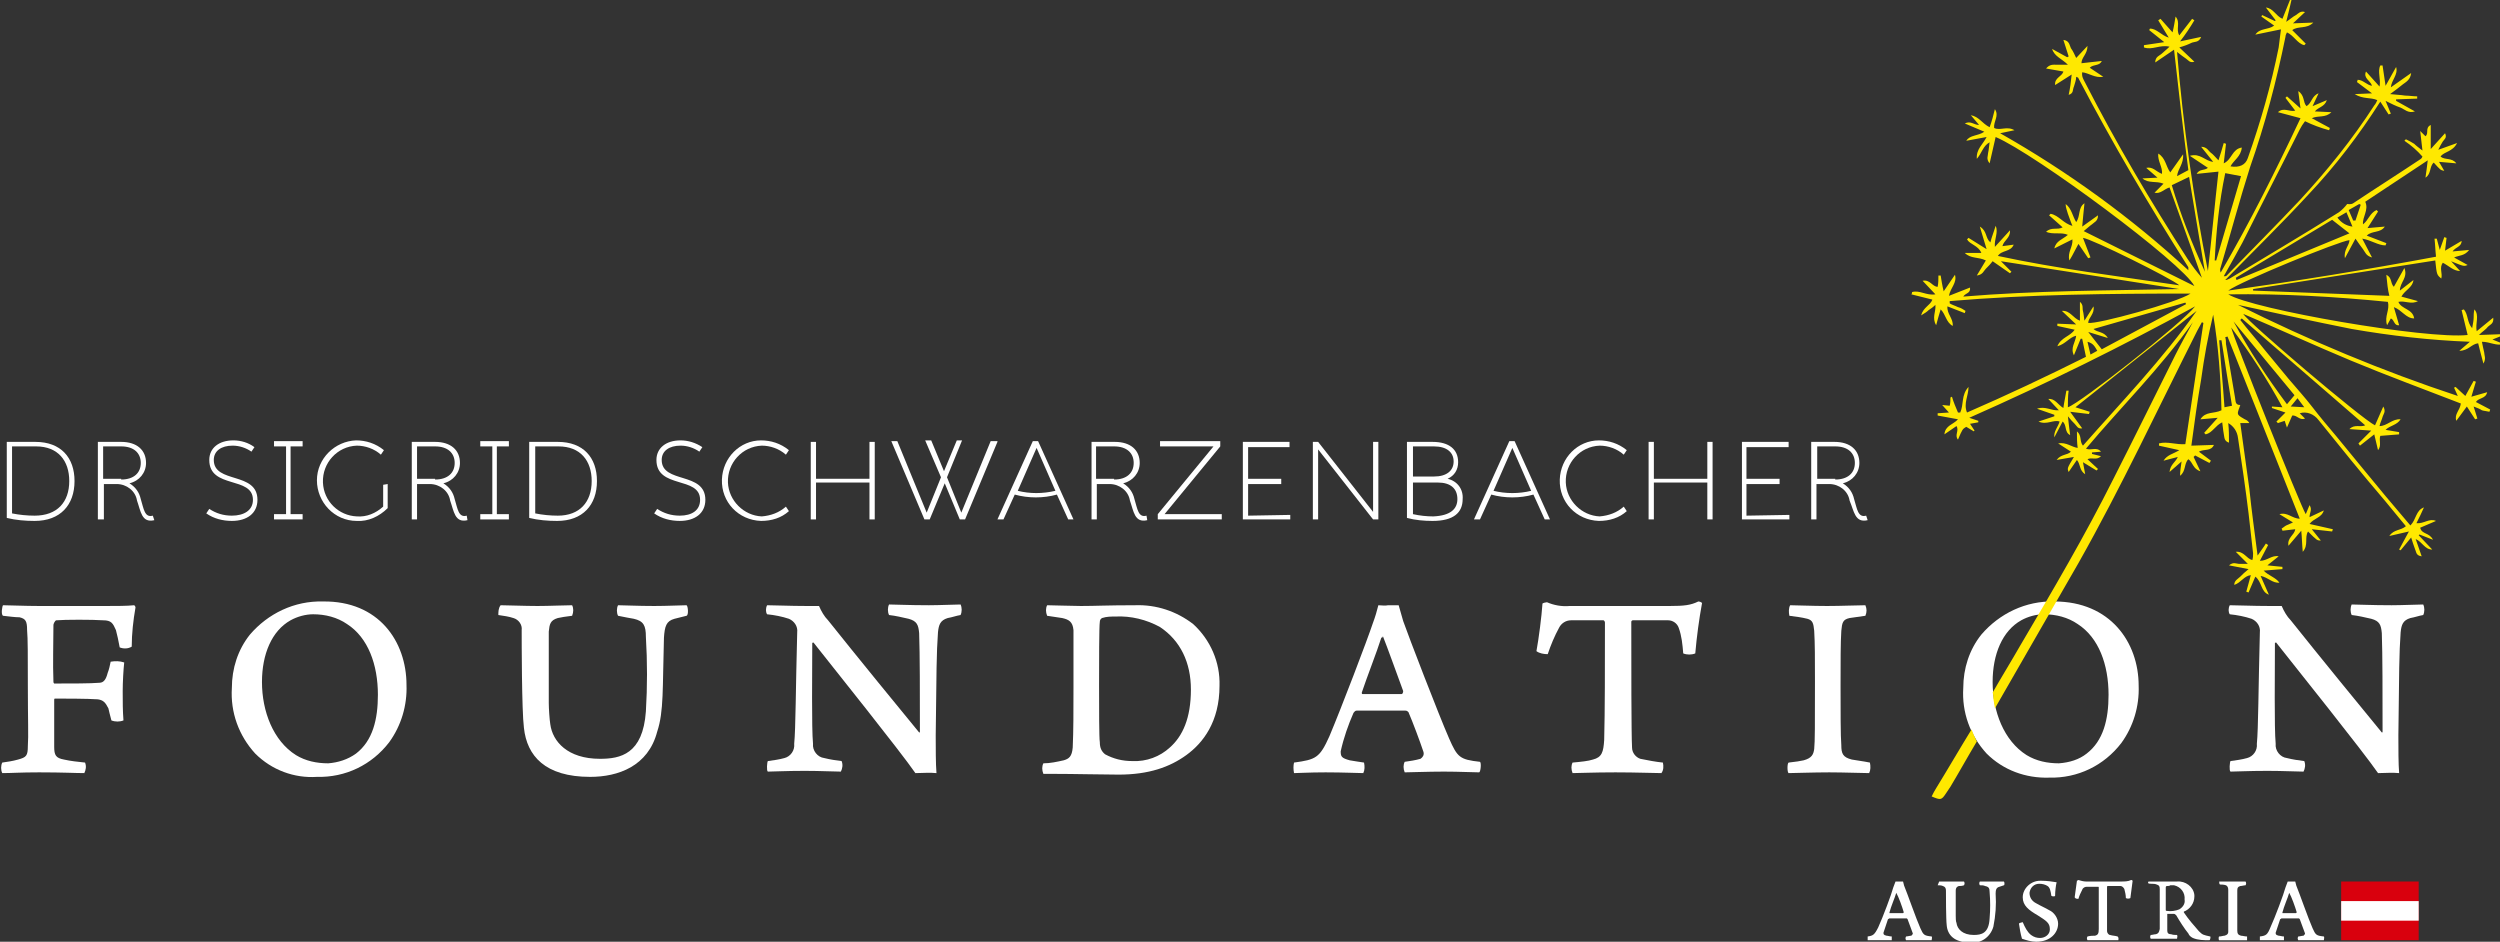 <?xml version="1.0" encoding="utf-8"?>
<!-- Generator: Adobe Illustrator 27.8.1, SVG Export Plug-In . SVG Version: 6.00 Build 0)  -->
<svg version="1.1" id="Raggruppa_201" xmlns="http://www.w3.org/2000/svg" xmlns:xlink="http://www.w3.org/1999/xlink" x="0px"
	 y="0px" width="332.1px" height="125.1px" viewBox="0 0 332.1 125.1" style="enable-background:new 0 0 332.1 125.1;"
	 xml:space="preserve">
<rect x="0" y="0" width="332.1" height="125.1" fill="#333333" stroke="none"/>
<g>
	<g id="Raggruppa_201-2">
		<path id="Tracciato_692" style="fill:#FFFFFF;" d="M9.9,63.9c0,3.2-1.9,5.3-5.3,5.3c-1.2,0-2.5-0.1-3.7-0.4V58.7h3.8
			C8.1,58.7,9.9,60.8,9.9,63.9 M9.2,63.9c0-2.7-1.5-4.6-4.4-4.6H1.6v8.9c1,0.2,2,0.3,3,0.3C7.6,68.5,9.2,66.7,9.2,63.9"/>
		<path id="Tracciato_693" style="fill:#FFFFFF;" d="M20.5,69.1c-1.7,0.4-1.8-1.2-2.3-2.6c-0.2-1.3-1.4-2.2-2.7-2.2h-1.7V69H13V58.7
			h3.1c2.1,0,3.3,1.1,3.3,2.8c0,1.3-0.9,2.4-2.2,2.7c0.8,0.5,1.3,1.2,1.5,2.1c0.4,1.3,0.5,2.5,1.6,2.2L20.5,69.1z M16.1,63.7
			c1.7,0,2.6-0.9,2.6-2.2s-0.9-2.2-2.6-2.2h-2.4v4.3H16.1z"/>
		<path id="Tracciato_694" style="fill:#FFFFFF;" d="M33.6,66.4c0-3.2-5.8-1.4-5.8-5.3c0-1.6,1.3-2.6,3.2-2.6c1,0,2,0.3,2.8,0.9
			l-0.4,0.6c-0.7-0.5-1.6-0.8-2.5-0.8c-1.5,0-2.5,0.7-2.5,1.9c0,3.2,5.8,1.5,5.8,5.3c0,1.8-1.4,2.8-3.4,2.8c-1.2,0-2.4-0.3-3.4-1
			l0.4-0.6c0.9,0.6,1.9,0.9,3,0.9C32.4,68.5,33.6,67.8,33.6,66.4"/>
		<path id="Tracciato_695" style="fill:#FFFFFF;" d="M38.6,59.3v9h1.6V69h-3.8v-0.7h1.6v-9h-1.6v-0.7h3.8v0.7H38.6z"/>
		<path id="Tracciato_696" style="fill:#FFFFFF;" d="M51.5,64.3v3.2c-1.1,1.1-2.6,1.8-4.1,1.7c-3,0-5.3-2.5-5.3-5.4
			c0-2.9,2.4-5.2,5.2-5.3c1.3,0,2.6,0.4,3.7,1.3l-0.4,0.6c-0.9-0.8-2.1-1.2-3.2-1.2c-2.6,0.1-4.6,2.3-4.5,4.9
			c0.1,2.5,2.1,4.4,4.5,4.5c1.3,0.1,2.5-0.4,3.5-1.3v-2.9L51.5,64.3z"/>
		<path id="Tracciato_697" style="fill:#FFFFFF;" d="M62.1,69.1c-1.7,0.4-1.8-1.2-2.3-2.6c-0.2-1.3-1.4-2.2-2.7-2.2h-1.7V69h-0.7
			V58.7h3.1c2.1,0,3.3,1.1,3.3,2.8c0,1.3-0.9,2.4-2.2,2.7c0.8,0.5,1.3,1.2,1.5,2.1c0.4,1.3,0.5,2.5,1.6,2.2L62.1,69.1z M57.8,63.7
			c1.7,0,2.6-0.9,2.6-2.2s-0.9-2.2-2.6-2.2h-2.4v4.3H57.8z"/>
		<path id="Tracciato_698" style="fill:#FFFFFF;" d="M66,59.3v9h1.6V69h-3.8v-0.7h1.6v-9h-1.6v-0.7h3.8v0.7H66z"/>
		<path id="Tracciato_699" style="fill:#FFFFFF;" d="M79.3,63.9c0,3.2-1.9,5.3-5.3,5.3c-1.2,0-2.5-0.1-3.7-0.4V58.7h3.8
			C77.5,58.7,79.3,60.8,79.3,63.9 M78.6,63.9c0-2.7-1.5-4.6-4.4-4.6h-3.1v8.9c1,0.2,2,0.3,3,0.3C77,68.5,78.6,66.7,78.6,63.9"/>
		<path id="Tracciato_700" style="fill:#FFFFFF;" d="M93,66.4c0-3.2-5.8-1.4-5.8-5.3c0-1.6,1.3-2.6,3.2-2.6c1,0,2,0.3,2.9,0.9
			l-0.4,0.6c-0.7-0.5-1.6-0.8-2.5-0.8c-1.5,0-2.5,0.7-2.5,1.9c0,3.2,5.8,1.5,5.8,5.3c0,1.8-1.4,2.8-3.4,2.8c-1.2,0-2.4-0.3-3.4-1
			l0.4-0.6c0.9,0.6,1.9,0.9,3,0.9C91.9,68.5,93,67.8,93,66.4"/>
		<path id="Tracciato_701" style="fill:#FFFFFF;" d="M104.4,67.3l0.4,0.6c-1,0.9-2.3,1.3-3.7,1.3c-3-0.1-5.3-2.5-5.2-5.5
			c0.1-2.9,2.4-5.2,5.2-5.2c1.3,0,2.6,0.4,3.7,1.3l-0.4,0.6c-0.9-0.8-2.1-1.2-3.2-1.2c-2.6,0.1-4.6,2.3-4.5,4.9
			c0.1,2.4,2.1,4.4,4.5,4.5C102.4,68.5,103.5,68.1,104.4,67.3"/>
		<path id="Tracciato_702" style="fill:#FFFFFF;" d="M116.2,58.7V69h-0.7v-4.9h-7.1V69h-0.7V58.7h0.7v4.9h7.1v-4.9H116.2z"/>
		<path id="Tracciato_703" style="fill:#FFFFFF;" d="M132.5,58.7L128.2,69h-0.7l-2-4.8l-2,4.8h-0.7l-4.4-10.4h0.8l3.9,9.5l1.9-4.7
			l-2.1-4.9h0.8l1.7,4.1l1.7-4.1h0.7l-2,4.9l1.9,4.7l3.9-9.5H132.5z"/>
		<path id="Tracciato_704" style="fill:#FFFFFF;" d="M141.9,69l-1.5-3.3c-1.8,0.5-3.8,0.5-5.6,0l-1.5,3.3h-0.8l4.7-10.4h0.7
			l4.7,10.4H141.9z M140.2,65.2l-2.5-5.7l-2.5,5.7C136.8,65.6,138.5,65.6,140.2,65.2"/>
		<path id="Tracciato_705" style="fill:#FFFFFF;" d="M152.4,69.1c-1.7,0.4-1.8-1.2-2.3-2.6c-0.2-1.3-1.4-2.2-2.7-2.2h-1.7V69h-0.7
			V58.7h3.1c2.1,0,3.3,1.1,3.3,2.8c0,1.3-0.9,2.4-2.2,2.7c0.8,0.5,1.3,1.2,1.5,2.1c0.4,1.3,0.5,2.5,1.6,2.2L152.4,69.1z M148,63.7
			c1.7,0,2.6-0.9,2.6-2.2s-0.9-2.2-2.6-2.2h-2.4v4.3H148z"/>
		<path id="Tracciato_706" style="fill:#FFFFFF;" d="M162.3,68.4V69h-8.5v-0.7l7.4-9h-7.1v-0.7h8v0.7l-7.4,9H162.3z"/>
		<path id="Tracciato_707" style="fill:#FFFFFF;" d="M171.4,68.4V69h-6.3V58.7h6.2v0.7h-5.5v4.2h4.4v0.7h-4.4v4.2L171.4,68.4z"/>
		<path id="Tracciato_708" style="fill:#FFFFFF;" d="M183.1,58.7V69h-0.7l-7.3-9.3V69h-0.7V58.7h0.7l7.3,9.3v-9.3H183.1z"/>
		<path id="Tracciato_709" style="fill:#FFFFFF;" d="M194.3,66.3c0,1.8-1.2,2.9-4,2.9c-1.1,0-2.3-0.1-3.4-0.4V58.7h3.4
			c2.2,0,3.4,1,3.4,2.7c0,1-0.5,1.8-1.4,2.2C193.6,63.9,194.4,65,194.3,66.3 M187.7,59.3v4h2.8c1.7,0,2.6-0.8,2.6-2s-0.9-2-2.6-2
			L187.7,59.3z M193.6,66.3c0-1.4-0.9-2.2-2.6-2.2h-3.3v4.2c0.9,0.2,1.8,0.3,2.7,0.3C192.7,68.5,193.6,67.6,193.6,66.3"/>
		<path id="Tracciato_710" style="fill:#FFFFFF;" d="M205.2,69l-1.5-3.3c-1.8,0.5-3.8,0.5-5.6,0l-1.5,3.3h-0.8l4.7-10.4h0.7
			l4.7,10.4H205.2z M203.4,65.2l-2.5-5.7l-2.5,5.7C200,65.6,201.8,65.6,203.4,65.2"/>
		<path id="Tracciato_711" style="fill:#FFFFFF;" d="M215.7,67.3l0.4,0.6c-1,0.9-2.3,1.3-3.7,1.3c-3-0.1-5.3-2.5-5.2-5.5
			c0.1-2.9,2.4-5.2,5.2-5.2c1.3,0,2.6,0.4,3.7,1.3l-0.4,0.6c-0.9-0.8-2.1-1.2-3.2-1.2c-2.6,0.1-4.6,2.3-4.5,4.9
			c0.1,2.4,2.1,4.4,4.5,4.5C213.7,68.5,214.8,68.1,215.7,67.3"/>
		<path id="Tracciato_712" style="fill:#FFFFFF;" d="M227.5,58.7V69h-0.7v-4.9h-7.1V69H219V58.7h0.7v4.9h7.1v-4.9H227.5z"/>
		<path id="Tracciato_713" style="fill:#FFFFFF;" d="M237.7,68.4V69h-6.3V58.7h6.2v0.7H232v4.2h4.4v0.7H232v4.2L237.7,68.4z"/>
		<path id="Tracciato_714" style="fill:#FFFFFF;" d="M248.1,69.1c-1.7,0.4-1.8-1.2-2.4-2.6c-0.2-1.3-1.4-2.2-2.7-2.2h-1.7V69h-0.7
			V58.7h3.1c2.1,0,3.3,1.1,3.3,2.8c0,1.3-0.9,2.4-2.2,2.7c0.8,0.5,1.3,1.2,1.5,2.1c0.4,1.3,0.5,2.5,1.6,2.2L248.1,69.1z M243.8,63.7
			c1.7,0,2.6-0.9,2.6-2.2s-0.9-2.2-2.6-2.2h-2.4v4.3H243.8z"/>
		<path id="Tracciato_715" style="fill:#FFFFFF;" d="M0.4,80.4c0.8,0,2.9,0.1,4.8,0.1h8.9c1.2,0,2.9,0,3.7-0.1
			c0.1,0,0.2,0.2,0.2,0.3c-0.3,1.7-0.5,3.5-0.5,5.2c-0.5,0.3-1.1,0.3-1.6,0.1c-0.2-1.1-0.3-1.5-0.5-2.3c-0.4-0.9-0.6-1.3-1.7-1.3
			c-1.4-0.1-5.1-0.1-6.2,0c-0.2,0-0.4,0.5-0.4,0.6c0,2.6-0.1,5,0,7.6c0,0.1,0.1,0.2,0.1,0.2c2.3,0,4.8,0,6-0.1
			c0.6,0,0.9-0.5,1.1-1.3c0.2-0.5,0.3-1,0.4-1.5c0.6-0.1,1.2-0.1,1.8,0.1c-0.1,0.9-0.2,2.6-0.2,3.8c0,1.4,0,2.6,0.1,3.9
			c-0.5,0.2-1.1,0.2-1.6,0c-0.2-0.8-0.3-1.1-0.4-1.6C14,93.3,13.7,93,13,92.9c-1.3-0.1-4.7-0.1-5.7-0.1c-0.1,0-0.1,0.1-0.1,0.2
			c0,2.2,0,4.7,0,6.2c0,1.1,0.2,1.5,1.3,1.7c0.9,0.2,1.8,0.3,2.8,0.4c0.2,0.5,0.1,1-0.1,1.4c-1.2,0-2.8-0.1-6-0.1
			c-2.6,0-3.6,0.1-4.9,0.1c-0.2-0.4-0.2-1,0-1.4c0.7-0.1,1.4-0.2,2.1-0.4c1.1-0.3,1.3-0.5,1.3-1.8c0.1-1.3,0-3.5,0-7.9
			c0-4.1,0-6.4-0.1-7.5c0-1.2-0.2-1.5-1-1.7C2,82,1.3,81.9,0.4,81.8C0.1,81.6,0.3,80.5,0.4,80.4"/>
		<path id="Tracciato_716" style="fill:#FFFFFF;" d="M33.9,100.1c-2.2-2.4-3.3-5.5-3.1-8.7c0-2.6,0.8-5.1,2.4-7.1
			c2.4-2.8,5.9-4.5,9.7-4.4C50.3,79.8,54,85.2,54,91c0.1,2.7-0.7,5.4-2.3,7.6c-2.3,3-5.8,4.7-9.6,4.6
			C39.1,103.4,36.1,102.3,33.9,100.1 M47.3,100.1c2.2-1.7,2.9-4.5,2.9-7.8c0-4-1.3-7.6-4.1-9.4c-1.3-0.9-2.9-1.3-4.5-1.3
			c-1,0-2.1,0.3-3,0.8c-2.5,1.4-3.8,4.5-3.8,8.2c0,3.9,1.5,7.8,4.5,9.7c1.3,0.8,2.8,1.1,4.3,1.1C44.9,101.3,46.2,100.9,47.3,100.1"
			/>
		<path id="Tracciato_717" style="fill:#FFFFFF;" d="M66.5,80.4c0.7,0,3.3,0.1,4.9,0.1c1.6,0,3.6-0.1,4.6-0.1c0.2,0.4,0.2,0.9,0,1.4
			c-0.8,0.1-1.5,0.2-1.9,0.3c-1,0.3-1.1,0.8-1.2,1.8c0,4.1,0,7.6,0,9.5c0,0.7,0.1,2.2,0.2,2.8c0.3,2.3,2.3,4.6,6.6,4.6
			c2.7,0,5.7-0.6,6.1-6.3c0.2-3.3,0.2-6.6,0-9.9c0-1.5-0.3-2.1-1.6-2.4c-0.5-0.1-1.2-0.2-2.1-0.4c-0.2-0.4-0.2-1,0-1.4
			c0.8,0,2.6,0.1,4.8,0.1c1.7,0,3.7-0.1,4.3-0.1c0.2,0.1,0.3,1.3,0,1.4l-1.6,0.4c-1.1,0.3-1.3,1-1.4,2.5c-0.2,6.7,0,9.8-0.9,12.5
			c-1.2,4.6-5.2,6-8.9,6c-6,0-8.4-2.8-8.8-6.5c-0.3-2.3-0.3-11.8-0.3-13c0.1-0.7-0.4-1.4-1.1-1.6c-0.6-0.2-1.3-0.3-2-0.4
			C66.2,81.3,66.2,80.8,66.5,80.4"/>
		<path id="Tracciato_718" style="fill:#FFFFFF;" d="M101.9,80.4c1.1,0,3,0.1,5.3,0.1h1.6c0.3,0.7,0.7,1.4,1.2,1.9
			c3.5,4.4,10.2,12.6,12.1,14.9c0.1,0,0.1,0,0.1-0.1c0-5,0-10.3-0.1-13.1c-0.1-1.1-0.3-1.6-1.4-1.9c-0.9-0.2-1.7-0.4-2.6-0.5
			c-0.2-0.4-0.2-1,0-1.4c0.9,0,2.6,0.1,5.3,0.1c1.3,0,3.7-0.1,4.2-0.1c0.2,0.4,0.2,1,0,1.4c-0.6,0.1-1.1,0.3-1.7,0.4
			c-1,0.3-1.2,0.9-1.3,1.9c-0.2,2.8-0.2,5.2-0.3,13.7c0,1.7,0,3.8,0.1,5c-0.9-0.1-1.9,0-2.8,0c-2-2.9-10.9-14-13.5-17.3
			c0-0.1-0.2,0-0.2,0c0,3.8-0.1,11.3,0.1,13.4c-0.1,0.9,0.6,1.8,1.5,1.9c0.8,0.2,1.5,0.3,2.3,0.4c0.2,0.5,0.1,1-0.1,1.4
			c-1,0-2.6-0.1-4.8-0.1c-2.6,0-4.1,0.1-4.9,0.1c-0.2-0.1-0.1-1.3,0-1.4c0.7-0.1,1.5-0.2,2.2-0.4c0.8-0.2,1.4-1,1.3-1.9
			c0.2-2,0.2-7.3,0.4-14.8c0.1-0.8-0.4-1.5-1.1-1.8c-0.9-0.3-1.9-0.5-2.9-0.6C101.7,81.3,101.7,80.8,101.9,80.4"/>
		<path id="Tracciato_719" style="fill:#FFFFFF;" d="M139.1,80.4c0.6,0,3.4,0.1,4.5,0.1c2,0,3.4-0.1,7.2-0.1
			c2.8-0.1,5.5,0.8,7.7,2.5c2.3,2.1,3.6,5.1,3.5,8.2c0,4.8-2.2,7.6-4.4,9.2c-2.2,1.6-5,2.6-9,2.6c-2.1,0-5.8-0.1-8.9-0.1h-1.1
			c-0.2-0.5-0.2-1,0-1.4c0.9,0,1.8-0.2,2.7-0.4c0.7-0.2,1.1-0.5,1.2-1.7c0.1-2.2,0.1-4.9,0.1-7.9c0-2.1,0-6.3,0-7.7
			c-0.1-1.1-0.6-1.4-1.5-1.6c-0.7-0.1-1.3-0.2-2-0.3C138.9,81.3,138.9,80.8,139.1,80.4 M146.8,100.2c1.1,0.6,2.3,0.9,3.6,0.9
			c1.9,0.1,3.7-0.6,5-1.8c1.7-1.5,2.8-3.9,2.8-7.7c0-3.6-1.4-6.5-4.1-8.3c-1.8-1-3.9-1.5-5.9-1.4c-0.6,0-1.2,0-1.8,0.2
			c-0.2,0.1-0.3,0.3-0.3,0.5c-0.1,0.6-0.1,5.5-0.1,8.4c0,3,0,7.1,0.1,7.6C146.1,99.3,146.3,99.8,146.8,100.2"/>
		<path id="Tracciato_720" style="fill:#FFFFFF;" d="M176.6,97.8c1.6-3.8,5-12.7,5.8-15.1c0.3-0.8,0.5-1.5,0.7-2.3
			c0.4,0,0.9,0.1,1.3,0c0.5,0,1,0,1.4,0c0.2,0.7,0.4,1.4,0.6,2.1c0.7,2,4.7,12.4,6.1,15.6c1.1,2.5,1.4,2.8,4.1,3.1
			c0.2,0.1,0.1,1.3-0.1,1.4c-0.9,0-2.6-0.1-4.7-0.1c-2.1,0-4.5,0.1-5.2,0.1c-0.2-0.5-0.2-1,0-1.4c0.7-0.1,1.4-0.2,2.1-0.4
			c0.3-0.2,0.5-0.5,0.4-0.9c-0.5-1.5-1.4-3.9-2-5.3c-0.1-0.1-0.2-0.2-0.4-0.2c-0.6,0-2.3,0-3.6,0c-2.3,0-2.5,0-2.9,0
			c-0.2,0-0.3,0.2-0.4,0.3c-0.7,1.6-1.3,3.3-1.7,5.1c0,0.7,0.1,0.9,1.2,1.2c0.5,0.1,1.3,0.2,1.9,0.3c0.1,0.5,0.1,1-0.1,1.4
			c-0.7,0-2.6-0.1-5-0.1c-2.3,0-3.5,0.1-4.2,0.1c-0.1-0.5-0.1-1,0-1.4C174.8,100.9,175.3,100.7,176.6,97.8 M183.5,84.7
			c-0.6,1.9-1.9,5.2-2.6,7.3c0,0.1,0,0.2,0.1,0.2c0.4,0,1.8,0,2.8,0c0.9,0,1.9,0,2.4,0c0.1,0,0.2-0.2,0.2-0.4
			c-0.7-1.9-2.1-5.8-2.7-7.3C183.7,84.7,183.6,84.7,183.5,84.7"/>
		<path id="Tracciato_721" style="fill:#FFFFFF;" d="M220.7,102.7c-1,0-3.3-0.1-6.1-0.1c-3,0-4.8,0.1-5.7,0.1c-0.2-0.5-0.2-1,0-1.4
			c1.1-0.1,2.1-0.2,2.7-0.4c1.2-0.3,1.4-1,1.5-2.6c0.1-3.9,0.1-9.5,0.1-15.6c0-0.1-0.1-0.3-0.2-0.3h-4.3c-0.7,0-1.3,0.4-1.6,1
			c-0.6,1.1-1.1,2.3-1.5,3.5c-0.5,0-1.1-0.1-1.5-0.4c0.3-1.6,0.7-4.7,0.8-6.3c0-0.1,0.5-0.2,0.6-0.2c0.9,0.4,2,0.6,3,0.5h13.3
			c1.9,0,2.8-0.1,3.8-0.6c0.2,0,0.4,0.1,0.5,0.2c-0.4,2.2-0.7,4.4-0.9,6.7c-0.5,0.2-1.1,0.2-1.6,0c-0.1-1.2-0.2-2.3-0.6-3.4
			c-0.2-0.6-0.8-1-1.4-1c-2,0-3.9,0-4.7,0c-0.1,0-0.2,0.1-0.2,0.2c0,5.4,0,15,0.1,16.7c0,0.7,0.5,1.3,1.1,1.5c1,0.2,2,0.4,3,0.5
			C221,101.8,221,102.3,220.7,102.7"/>
		<path id="Tracciato_722" style="fill:#FFFFFF;" d="M237.8,80.4c0.7,0,3,0.1,4.9,0.1c1.9,0,4.1-0.1,5.1-0.1c0.2,0.5,0.2,0.9,0,1.4
			c-0.7,0.1-1.4,0.2-2.1,0.3c-0.9,0.2-1,0.6-1.1,1.7c-0.1,1.5-0.1,4.1-0.1,7.3c0,3.3,0,6.7,0.1,7.9c0,1.1,0.2,1.6,1.4,1.9
			c0.5,0.1,1.4,0.2,2.4,0.4c0.1,0.5,0.1,1-0.1,1.4c-0.8,0-3.4-0.1-5.3-0.1c-2.1,0-4.8,0.1-5.4,0.1c-0.2-0.1-0.2-1.3,0-1.4
			c1-0.1,1.5-0.2,2-0.3c1.1-0.3,1.3-0.8,1.4-1.5c0.1-1,0.1-3.1,0.1-9c0-3,0-5-0.1-6.7c-0.1-1-0.2-1.4-0.9-1.6
			c-0.8-0.2-1.6-0.3-2.4-0.4C237.6,81.3,237.6,80.8,237.8,80.4"/>
		<path id="Tracciato_723" style="fill:#FFFFFF;" d="M263.9,100.1c-2.2-2.4-3.3-5.5-3.1-8.7c0-2.6,0.8-5.1,2.4-7.1
			c2.4-2.8,5.9-4.5,9.7-4.4c7.4,0,11.2,5.4,11.2,11.2c0.1,2.7-0.7,5.4-2.3,7.6c-2.3,3-5.8,4.7-9.6,4.6
			C269.1,103.4,266.1,102.3,263.9,100.1 M277.2,100.1c2.2-1.7,2.9-4.5,2.9-7.8c0-4-1.3-7.6-4.1-9.4c-1.3-0.9-2.9-1.3-4.5-1.3
			c-1,0-2.1,0.3-3,0.8c-2.5,1.4-3.8,4.5-3.8,8.2c0,3.9,1.5,7.8,4.5,9.7c1.3,0.8,2.8,1.1,4.3,1.1
			C274.9,101.3,276.2,100.9,277.2,100.1"/>
		<path id="Tracciato_724" style="fill:#FFFFFF;" d="M296.2,80.4c1.1,0,3,0.1,5.3,0.1h1.6c0.3,0.7,0.7,1.4,1.2,1.9
			c3.5,4.4,10.2,12.6,12.1,14.9c0.1,0,0.1,0,0.1-0.1c0-5,0-10.3-0.1-13.1c-0.1-1.1-0.3-1.6-1.4-1.9c-0.9-0.2-1.7-0.4-2.6-0.5
			c-0.2-0.4-0.2-1,0-1.4c0.9,0,2.6,0.1,5.3,0.1c1.3,0,3.7-0.1,4.2-0.1c0.2,0.4,0.2,1,0,1.4c-0.6,0.1-1.1,0.3-1.7,0.4
			c-1,0.3-1.2,0.9-1.3,1.9c-0.2,2.8-0.2,5.2-0.3,13.7c0,1.7,0,3.8,0.1,5c-0.9-0.1-1.9,0-2.8,0c-2-2.9-10.9-14-13.5-17.3
			c0-0.1-0.2,0-0.2,0c0,3.8-0.1,11.3,0.1,13.4c-0.1,0.9,0.6,1.8,1.5,1.9c0.8,0.2,1.5,0.3,2.3,0.4c0.2,0.5,0.1,1-0.1,1.4
			c-1,0-2.6-0.1-4.8-0.1c-2.6,0-4.1,0.1-4.9,0.1c-0.2-0.1-0.1-1.3,0-1.4c0.7-0.1,1.5-0.2,2.2-0.4c0.8-0.2,1.4-1,1.3-1.9
			c0.2-2,0.2-7.3,0.4-14.8c0.1-0.8-0.4-1.5-1.1-1.8c-0.9-0.3-1.9-0.5-2.9-0.6C296,81.3,296,80.8,296.2,80.4"/>
		<path id="Tracciato_725" style="fill:#FFE800;" d="M261.9,96.9c-1.6,2.6-3.1,5.2-4.7,7.8c-0.2,0.3-0.4,0.7-0.6,1.1
			c1.2,0.5,1.3,0.5,1.9-0.4c0.2-0.3,0.4-0.6,0.6-0.9c1.2-2,2.3-4,3.5-6C262.3,97.9,262.1,97.4,261.9,96.9"/>
		<path id="Tracciato_726" style="fill:#FFE800;" d="M332.1,44.7c0-0.1,0-0.2,0-0.3l-2.8,0.1c0.5-0.5,0.9-0.7,1.2-1.1
			c0.3-0.3,0.8-0.4,0.7-1.2L329,44c-0.2-1.1,0.4-2.1-0.3-2.9c-0.1,0.4-0.1,0.8-0.1,1.1c0,0.4-0.1,0.8-0.2,1.4
			c-0.7-0.8-0.5-1.8-1.1-2.5l-0.3,0.1l0.8,3.3c-5.4,0.6-28.6-3.4-31.8-5.4c7.1-0.1,14.2,0.3,21.2,1c0.3,1.1-0.5,1.9-0.1,3.1l0.5-0.9
			c0.5,0.2,0.4,1,1.1,0.9l-0.7-2.4c1.1,0.4,1.6,1.5,2.7,1.5c-0.2-1.3-1.7-1.2-2.1-2.2c0.9-0.2,1.7,0.4,2.6-0.1l-2.2-0.6
			c0.5-0.9,1.5-1.2,1.6-2.2l-1.8,1.4c0-1.1,1.1-1.7,0.6-3l-1.4,2.5c-0.5-0.5-0.2-1.2-1-1.6c0.1,1.1,0.2,2,0.4,2.8l-18.1-0.7
			c0-0.1,0-0.1,0-0.2l24.2-3.8c0.2,1.9,0.2,1.9,0.8,2.4c0.2-0.7-0.3-1.4,0.2-2.1c0.8,0.4,1.4,1.1,2.3,1.1l-1.2-1.3
			c1.7,0.7,1.7,0.7,2.2,0.5l-1.8-1c0.7-0.3,1.4-0.2,2-1l-2.2,0.2c0.4-0.6,1.2-0.6,1.2-1.4l-2.2,1.3l0.2-1.7l-0.3-0.1l-0.6,1.7
			l-0.4-1.5l-0.3,0c0.1,0.8,0.1,1.5,0.2,2.4c-9.1,1.7-18.3,3.2-27.6,4.5c1.6-1.2,14.8-6.6,16.1-6.7c0,0.7-0.8,1.3-0.6,2.4l1.4-2.6
			c0.4,0.6,0.7,1,1,1.4c0.3,0.4,0.4,0.9,1.2,1.1l-1.3-2.5c1.2,0.2,2.1,0.9,3.1,0.9c0-0.1,0.1-0.2,0.1-0.3l-2.6-1
			c0.7-0.7,1.8-0.3,2.4-1.2l-2.3,0.2l1.4-2.2l-0.2-0.2c-0.9,0.4-1.1,1.4-1.8,1.9c-0.1-1,0.8-1.9,0.3-3l8.3-5.5
			c-0.1,0.9-0.2,1.6-0.3,2.3c0.8-0.5,0.5-1.5,1.1-2c0.9,1,0.9,1,1.4,1.1l-0.7-1.2l2.3,0.2c-0.6-0.8-1.5-0.4-2.1-0.9
			c0.5-0.7,1.6-0.6,2.2-1.8l-2.5,0.9c0.2-0.4,0.4-0.8,0.6-1.1c0.2-0.3,0.6-0.5,0.3-1.1l-1.9,2.1c0-1.2,0-2.2,0-3.2
			c-0.8,0.4-0.2,1.1-0.7,1.5l-0.7-0.7c0.1,1,0.2,1.6,0.3,2.6c-0.5-0.4-0.8-0.6-1.1-0.9c-0.3-0.2-0.7-0.4-1.1-0.6l-0.2,0.2
			c0.9,0.6,1.7,1.3,2.4,2.1c-0.1,0.2-0.1,0.2-0.2,0.3c-3,2-6,3.9-9,5.9c-0.3,0.2-0.7,0.1-0.8,0.1c-0.3,0.4-0.7,0.8-1.1,1.1
			c-4.8,3-9.7,5.9-14.5,8.8c-0.2,0.1-0.4,0.2-0.6,0.2c3.8-3.9,7.5-7.5,11-11.3c3.6-3.8,6.8-8,9.6-12.4l1.1,1.7l0.3-0.1l-0.7-1.7
			c0.8,0.4,1.4,0.7,2,0.9c0.5,0.2,1,0.8,1.9,0.5l-2.5-1.4c0-0.1,0-0.1,0-0.2l2.8-0.1c0-0.1,0-0.2,0-0.3c-0.5,0-1.1-0.1-1.6-0.1
			c-0.6-0.1-1.1-0.1-2-0.2c0.7-0.5,1.2-0.9,1.7-1.3c0.4-0.3,1-0.6,1.1-1.5l-2.7,1.9c0.1-1,1-1.7,0.7-2.7l-1.4,2.5l-0.4-2.7l-0.3,0
			c-0.4,0.8,0.1,1.8-0.1,2.8l-1.8-2c-0.4,0.9,0.6,1.2,0.8,1.9c-0.7-0.1-1.2-0.8-1.9-0.8l-0.1,0.3l2,1.5l-2.3,0.1
			c1.1,0.7,2.1,0.4,3,0.8c-0.1,0.2-0.2,0.5-0.4,0.7c-2.9,4.5-6.3,8.7-9.9,12.6c-3.2,3.4-6.5,6.7-9.7,10c-0.1,0.1-0.2,0.1-0.4,0.1
			c0.9-1.6,1.7-3,2.5-4.5c2.5-5,5.1-10,7.6-15c0.2-0.4,0.4-0.7,0.7-1.1c1,0.5,2.1,0.9,3.2,1.2l0.1-0.3l-2.4-1.3
			c0.9-0.4,1.8,0,2.6-0.8l-2.2-0.1c0.5-0.6,1.3-0.6,1.6-1.5l-1.9,0.8l0.8-1.7c-0.9,0.3-0.9,1.3-1.6,1.7c-0.5-0.5-0.2-1.4-1.1-2
			l0.3,2.3l-1.8-1.6l-0.2,0.2l1.3,1.7c-0.8,0.2-1.5-0.5-2.3,0.2l3,0.8c-3.3,7-6.7,13.8-10.6,20.5c-0.1-0.2-0.1-0.5,0-0.7
			c1.3-4.4,2.5-8.9,3.9-13.3c2-5.7,3.5-11.4,4.7-17.3c0-0.2,0.1-0.4,0.2-0.6c0.9,0.4,1.4,1.5,2.3,1.7l0.2-0.2L304.5,4
			c0.8-0.6,1.9-0.1,2.8-1l-2.7,0.1l1.6-1.5c-0.6-0.2-0.9,0.2-1.2,0.4c-0.4,0.2-0.7,0.5-1.3,0.9c0.3-1.2,0.5-2,0.7-2.9L304.2,0
			l-1,2.5c-0.9-0.4-1.2-1.4-2.2-1.5l1.3,1.7l-0.1,0.1L300.5,2l-0.1,0.2l1.7,1.2c-0.8,0.6-1.9,0.3-2.5,1.2l3.4-0.7
			c-0.1,0.9-0.2,1.7-0.3,2.4c-1,5-2.4,9.9-4.1,14.7c-0.3,0.9-1.1,1.3-2.3,1.1c0.4-0.8,1.4-1.3,1.5-2.5c-1.3,0.2-1.3,1.6-2.4,2.1
			c0.1-0.9,0.2-1.8,0.3-2.6l-0.3-0.1c-0.2,0.7-0.4,1.4-0.7,2.3c-0.4-0.4-0.7-0.8-1-1s-0.5-0.8-1.3-0.8l1.6,2
			c-1.1-0.1-1.7-1.2-3.1-0.8l2.4,1.6c-0.5,0.4-1.1,0.1-1.5,0.8l2.9-0.3c-0.5,4.4-0.9,8.8-1.4,13.2c-1.9-9.6-3.3-19.3-4.1-29.1
			c0.5,0.4,0.9,0.7,1.2,0.9c0.3,0.2,0.5,0.6,1.1,0.4l-2-1.9c0.7-0.2,1.2-0.4,1.6-0.6c0.4-0.2,1,0,1.3-0.8l-2.8,0.6
			c0.7-0.9,1.3-1.8,1.9-2.8l-0.3-0.2l-1.7,2.2c-0.5-0.8,0.2-1.7-0.5-2.5c-0.1,0.6-0.2,1.3-0.4,2.1L287,2.5l-0.3,0.2l1.4,2.3
			c-1-0.3-1.6-1.2-2.5-1.2L285.5,4l2,1.6L284.8,6l0,0.3c1.1,0.4,2.1-0.4,3.4-0.1c-0.4,0.4-0.7,0.6-1,0.9c-0.3,0.3-0.9,0.4-0.9,1.2
			l2.5-1.7c0.6,5.4,1.2,10.7,1.9,16l-1.5,0.8c0.1-1,0.9-1.6,0.8-2.9l-1.7,2.4c-0.6-0.8-0.6-1.9-1.6-2.5c-0.1,1,0.6,1.8,0.5,2.7
			c-0.8-0.3-1.2-1-2.1-0.8l1.5,1.3l-2,0.1c0.8,0.7,1.8,0.3,2.8,0.7l-1.2,1.2c0.8,0.2,1.3-0.5,2-0.7l4.3,12c-0.7-0.8-1.3-1.6-1.9-2.5
			c-4.9-7.6-9.5-15.4-13.6-23.4c-0.2-0.4-0.5-0.8-0.4-1.4c0.9,0.1,1.7,0.8,2.8,0.6l-1.8-1.2c0.5-0.5,1.3-0.2,1.6-0.9l-2.7,0.3
			c0-0.8,0.8-1.2,0.8-2.3l-1.5,1.6c-0.2-0.4-0.4-0.9-0.7-1.3c-0.2-0.4-0.2-1-1-1.1l0.7,2.2l-0.2,0.1l-2-1.1c0.3,1,1.3,1.3,2.1,2.1
			c-0.7,0-1.1,0-1.5,0c-0.4,0-0.9-0.1-1.4,0.5l2.3,0.4c-0.2,0.7-1.2,0.8-1.1,1.8l2.2-1.4c-0.1,1-0.2,1.8-0.4,2.7
			c0.7-0.2,0.5-0.7,0.7-1.1c0.1-0.4,0.3-0.8,0.3-1.3c0.2,0.1,0.3,0.1,0.3,0.2c4.5,8.6,9.4,16.9,14.6,25.1c0,0.1,0,0.1,0,0.4
			c-7.6-7-16-13.1-25-18.2l1.9-0.4c-1-0.6-1.9,0.1-2.7-0.3c-0.1-0.9,0.7-1.6,0.1-2.5c-0.2,0.8-0.4,1.6-0.7,2.4
			c-1-0.5-1.4-1.4-2.5-1.6l1.1,1.3c-0.7,0-1.1-0.6-1.9-0.2l2.6,1.1c-0.9,0.6-1.9,0.4-2.4,1.2l2.7-0.5c-0.5,1-1.4,1.6-1.3,2.9
			c0.7-0.8,0.8-1.7,1.7-2.2c-0.1,0.6-0.1,1-0.2,1.4c0,0.4-0.3,0.8,0.2,1.4l0.8-3.5C270.3,20.4,290,35,291.5,38l-14.7-7.3
			c0.5-0.4,0.8-0.7,1.1-0.9c0.3-0.3,0.8-0.4,0.8-1.2l-2.1,1.5c0.1-1.2,0.2-2.1,0.3-3.1c-0.9,0.6-0.5,1.7-1.1,2.5
			c-0.5-0.8-0.6-1.8-1.4-2.4c0,0.5,0.2,0.9,0.3,1.3c0.2,0.5,0.3,0.9,0.6,1.6c-1.2-0.3-1.8-1.4-2.9-1.6l-0.2,0.2l1.8,1.6
			c-0.7,0.4-1.5-0.1-2.2,0.6c1,0.4,2,0,2.9,0.4c-0.7,0.6-1.6,0.8-1.8,1.8l2.4-1.2c0.1,1-0.7,1.7-0.4,2.8c0.5-0.8,0.8-1.5,1.2-2.2
			l1.3,1.9l0.3-0.1l-1-2.6c1.1,0.1,11.8,5.4,12.8,6.3c-8.1-1.2-16.2-2.2-24.1-3.9c0.5-0.8,1.7-0.5,2.1-1.5l-1.5,0.2
			c0.2-0.8,1.1-1.1,1-2.1l-2,2.2c-0.1-1.1,0.5-1.9,0.1-2.8c-0.2,0.7-0.5,1.4-0.7,2.2c-0.7-0.6-0.4-1.5-1.4-2.1l0.9,3l-2.4-1.5
			l-0.2,0.2c0.4,0.7,1.5,0.8,1.9,1.8l-2.2,0c0.8,0.8,1.8,0.5,2.8,1l-1.2,2c0.8-0.1,0.9-0.6,1.2-0.9c0.3-0.3,0.6-0.6,0.9-1l2.3,1.6
			l0.2-0.2l-1.4-1.4l23.7,3.7c-9.6,0.2-19.1,0.2-28.7,1c0.3-0.5,1-0.4,0.9-1.2l-2.8,1.1c0.2-1.1,1.1-1.7,0.8-2.8l-1.5,2.2
			c-0.2-0.8-0.3-1.5-0.4-2.1l-0.3,0c0,0.5,0,1-0.1,1.5c-0.7,0-1-1-2-0.8l1.7,1.8c-1.2,0.2-2.1-0.6-3.1-0.3c0,0.1,0,0.2-0.1,0.3
			l2.8,0.7c-0.3,0.8-1.2,1-1.5,2.1c0.5-0.3,0.8-0.5,1-0.7c0.3-0.2,0.6-0.4,0.9-0.7c0.1,0.9-0.5,1.7,0.1,2.7c0.2-0.8,0.4-1.4,0.6-2.1
			c0.7,0.7,0.7,1.7,1.6,2.2c0.1-1-0.8-1.6-0.7-2.6l2.3,0.9l0.1-0.3c-0.3-0.2-0.6-0.4-1-0.5c-0.4-0.2-0.8-0.3-1.1-0.5l0-0.3
			c10.6-0.9,21.2-1,32-1c-1.8,1.2-12.4,4.1-13.6,3.9c0-0.7,0.9-1.2,0.7-2.2l-1.2,1.9c-0.1-0.6-0.1-0.9-0.2-1.3
			c-0.1-0.3,0.1-0.8-0.4-1.2c0,1,0,1.8,0,2.5c-0.9-0.3-1.3-1.4-2.4-1.3l1.9,1.8l-2.5-0.1l0,0.3l2.3,0.5c-0.6,0.9-1.8,1-2.3,2.2
			c1.1-0.3,1.6-1.2,2.5-1.4c-0.1,0.9-0.8,1.6-0.3,2.6l0.9-2.2h0.2l0.5,2.4c-5.2,2.6-10.5,5.1-15.8,7.4c-0.5-1.2,0.2-2.2,0.2-3.4
			c-1,1.1-0.6,2.3-1.1,3.4l-0.3,0c-0.3-0.7-0.6-1.4-0.8-2.1l-0.2,0.1c0,0.4,0,0.7-0.1,1.1l-1-0.1l0.9,1l-1.5,0.1c0,0.1,0,0.2,0,0.3
			l2.7,0.5c-0.6,0.7-1.7,0.8-1.8,2l1.6-1.1c0.4,0.6-0.3,1.2,0.2,1.8c0.6-1.4,0.6-1.4,1.1-1.7l1,0.6l0.1-0.1l-0.6-0.9l1.1-0.2
			c0-0.1,0-0.1,0-0.2l-1.2-0.4c10.4-4.6,20.3-9.5,30-14.8c-1.7,2.2-15.3,12.9-16.9,13.4c0-0.7,0-1.5,0.1-2.2l-0.3,0
			c-0.1,0.7-0.3,1.5-0.4,2.3c-0.7-0.4-1.1-1.3-2-1.2l1.4,1.5c-1,0.1-1.8-0.6-2.9-0.2l2.3,0.8c0,0.1,0,0.1,0,0.2l-2.1,0.7
			c1.1,0.5,2-0.3,2.8,0c-0.2,0.7-0.8,1.3-0.7,2.1L274,56c0.6,0.5,0.2,1.4,1,1.8c-0.1-0.8-0.2-1.5-0.3-2.5c0.4,0.5,0.6,0.7,0.9,1
			s0.4,0.7,1,0.6l-1.6-2.2l2.5,0.3l0.1-0.3l-1.9-0.6l16.1-12.8c-4.5,6.4-9.9,12-15.1,17.9c-0.5-0.6-0.1-1.3-0.8-1.9
			c0,0.9,0,1.5,0.1,2.2c-0.8-0.1-1.5-0.8-2.6-0.6l1.7,1.1c-0.5,0.5-1.3,0.3-1.9,1.1l2.3-0.4c-0.9,1.5-0.9,1.5-0.7,2l1.1-1.6
			c0.5,0.6,0.3,1.4,1.1,1.9c-0.1-0.6-0.2-1-0.3-1.6l1.8,1.1l0.2-0.2l-1.4-1.3c0.6-0.3,1.2,0.2,1.8-0.4l-1.2-0.3c0-0.1,0-0.1,0-0.2
			l1.2-0.1c-0.6-0.7-1.3-0.1-2-0.4c4.7-5.6,9.9-10.7,14.2-16.8c-0.8,1.5-1.6,2.9-2.3,4.3c-2.7,5.4-5.4,10.9-8.2,16.4
			c-3.8,7.6-8.1,14.9-12.4,22.2c-1.2,2.1-2.5,4.2-3.7,6.3c0.1,0.3,0.1,0.5,0.1,0.8c0,0.1,0.2,1.2,0.2,1.2s0,0,0,0.1
			c3.7-6.4,7.4-12.9,11.1-19.3c5.7-10.1,10.6-20.6,15.8-30.9c0.2-0.4,0.4-0.7,0.6-1.1l0.2,0.1c-0.8,5.4-1.6,10.7-2.4,16.1
			c-1.2,0.1-2.4-0.4-3.5-0.1l0,0.3l2.7,0.6c-0.8,0.5-1.6,0.6-2.1,1.4l1.9-0.5c-0.3,0.7-1,1-1.1,2l1.6-1.4c-0.1,0.7-0.2,1.3-0.2,1.9
			c0.8-0.6,0.5-1.6,1.1-2.2c0.6,0.4,0.6,1.3,1.6,1.6l-0.9-1.9l0.2-0.2l1.9,1l0.2-0.3l-1.6-1.2c0.7-0.4,1.6,0,2-0.9l-3,0.1
			c0.4-3,0.8-5.9,1.3-8.8c0.4-2.9,0.9-5.7,1.6-8.6c0.7,4.2,1,8.4,1.1,12.7c-1,0.5-2.1,0.1-2.8,1.2l2.3-0.2l-1.8,2l0.2,0.2
			c0.9-0.2,1.3-1.2,2.2-1.6c0.1,0.6,0.1,1,0.2,1.5c0.1,0.4,0,1,0.7,1.2c0-0.9,0-1.7-0.1-2.6c0.7,0.4,1.2,1.1,1.3,2
			c0.5,3.3,1,6.7,1.4,10c0.2,1.8,0.4,3.5,0.6,5.3c0,0.3,0,0.6-0.1,0.9c-0.8-0.2-1.1-1.2-2.2-1.1l1.6,1.6c-0.5,0-0.9,0-1.2,0
			s-0.7-0.3-1.3,0.2l2.6,0.5c-0.5,0.4-0.8,0.7-1.1,1c-0.3,0.3-0.8,0.5-0.8,1.1c0.9-0.3,1.3-1.2,2.2-1.3l-0.6,2.2l0.3,0.1l0.9-2.1
			c0.9,0.7,0.7,2,1.8,2.4l-1.1-2.5c1,0.2,1.6,1,2.5,0.9c-0.5-0.7-1.4-0.9-2.1-1.6l2.5-0.2l0-0.3l-2-0.2l1.5-1.2
			c-0.9-0.2-1.5,0.6-2.5,0.6l1.1-2.1l-0.3-0.2c-0.3,0.5-0.7,1-1.1,1.6c-0.4-3.1-0.8-6-1.1-8.9c-0.4-2.9-0.8-5.8-1.2-8.7l1.2,0
			c-0.1-0.2-0.3-0.4-0.6-0.5c-0.3-0.2-0.8-0.4-0.9-0.7c-0.1-0.3,0.2-0.8,0.3-1.2c-0.7,0-0.6-0.5-0.7-1c-0.4-2.4-0.8-4.8-1.2-7.1
			c0-0.3,0-0.6-0.1-0.9l0.3-0.1l9.6,24.2c-1,0-1.6-0.9-2.7-0.6l1.8,1.1c-0.4,0.2-0.7,0.3-0.9,0.4c-0.2,0.1-0.4,0.3-0.6,0.4
			c0,0.1,0.1,0.2,0.1,0.3l1.7-0.2c-0.1,0.8-1.1,1.1-0.9,2.2l1.7-2c0.1,1,0.1,1.8,0.2,2.8c0.8-0.9,0.2-1.9,0.7-2.7
			c1.2,1.2,1.2,1.2,1.7,1.2l-1.2-1.5l2.7,0.3l0.1-0.3l-3.1-0.7c0.6-0.8,1.6-0.8,1.9-1.8l-1.9,0.9c0-0.6,0.4-1,0-1.6l-0.5,1.2
			c-0.7-1.1-9.8-23.9-9.9-24.8c2.5,3.4,4.8,6.9,6.8,10.6l-1.4-0.1l0,0.2l1.8,0.6l-1.2,1.2l0.2,0.2l0.9-0.3l0.3,0.9l0.7-1.6
			c0.6-0.1,1,0.7,1.7,0.4l-0.7-0.7c0.9-0.3,1.9,0.1,2.5,0.9c2.9,3.6,5.8,7.2,8.8,10.7c0.9,1.1,1.8,2.2,2.8,3.4
			c-0.7,0.6-1.6,0.4-2.2,1.3l2.6-0.6l-1.3,2.4l0.2,0.1l1.4-1.7c0.2,0.6,0.3,1,0.5,1.5c0.2,0.4,0.1,0.9,0.9,1l-0.8-2.3
			c0.9,0.4,1.2,1.4,2.2,1.4l-1.8-1.9l0.1-0.1l1.8,0.7c-0.5-1-1.5-0.7-1.7-1.6l2.1-0.9c-0.9-0.4-1.6,0.4-2.6,0.3
			c0.4-0.8,0.7-1.4,1-2.1c-1.1,0.4-1,1.6-1.8,2.4c-1.1-1.3-2.2-2.6-3.3-3.9c-1.1-1.3-2.2-2.7-3.3-4l-3.2-3.9
			c-1.1-1.3-2.2-2.6-3.2-3.9c-1-1.3-2.1-2.5-3.2-3.8c-1.1-1.3-2.2-2.7-3.3-4c-1-1.3-2.1-2.5-3.1-3.8l0.2-0.2l16.4,14.2
			c-0.7,0.3-1.4-0.2-2.1,0.5l2.9,0.2l-1.7,1.7l0.2,0.3l1.9-1.5l0.5,2.1c0.5-0.6,0.1-1.3,0.3-1.9l2.5-0.2l0-0.3l-1.8-0.3
			c0.6-0.6,1.5-0.6,2-1.4c-1.1-0.1-1.8,0.9-2.8,0.9c0.1-0.5,0.3-0.8,0.4-1.2c0.1-0.4,0.5-0.7,0.1-1.4l-1.1,2.5
			c-1.7-0.8-17-13.8-17.5-14.8c4.7,2,9.5,4.2,14.3,6.2c4.8,2,9.7,3.8,14.6,5.7c-0.1,0.9-0.9,1.4-0.6,2.3l1.4-1.9l1.1,1.7l0.3-0.1
			l-0.5-1.6c0.5,0.2,0.8,0.3,1.1,0.5c0.3,0.1,0.6,0.1,1,0.2l0.1-0.3l-1.9-1c0.4-0.6,1.3-0.4,1.5-1.3l-2.1,0.6l0.6-2l-0.3-0.1l-1.1,2
			l-1.3-1.2l-0.2,0.1l0.5,1.1c-10-3.3-19.8-7.4-29.2-12.1c5,1.1,10.1,2.2,15.1,3.2c5.2,0.9,10.4,1.5,15.7,1.7l-1.4,1.2
			c1.2,0,1.6-0.9,2.5-1c0.2,0.8,0.4,1.6,0.7,2.7c0.4-0.7,0.1-1.1,0.1-1.5c-0.1-0.4-0.2-0.9-0.3-1.4c1.1,0,1.9,0.6,2.9,0.3l-1.5-0.6
			L332.1,44.7 M313.4,27.1l0.2,0.1l-0.7,2.1l-0.3,0l-0.6-1.4L313.4,27.1 M311.7,28.2l0.8,1.9c-0.8-0.1-1.5-0.5-2-1.2L311.7,28.2
			 M309.8,29.2l2.3,1.8l-15,6.2l-0.1-0.3L309.8,29.2 M277.7,47.1l-0.4-1.7c0.8,0.2,1,0.7,1.3,1.2L277.7,47.1 M279.2,46.4l-1.8-2.3
			l2.6,0.8c-0.5-0.9-1.4-0.7-1.9-1.2l12.2-3.5l0.1,0.2L279.2,46.4 M288.5,24.6l2.3-1.1c0.7,4.3,1.4,8.4,2.1,12.6
			C291.2,32.4,289.7,28.6,288.5,24.6 M294.2,34.6c0.2-3.9,0.6-7.8,1.4-11.6l2.1,0.4l-3.3,11.2L294.2,34.6 M296.5,53.9l-1,0.2
			c-0.2-3-0.5-6-0.7-8.9l0.3,0C295.5,47.9,296,50.8,296.5,53.9 M306.1,54.1l-1.8-0.1l0.9-1.1L306.1,54.1 M304.8,52.5l-1,1.2
			c-2.6-3.5-5-7.1-7.1-11L304.8,52.5"/>
		<path id="Tracciato_727" style="fill:#FFFFFF;" d="M249.5,123.2c0.6-1.3,1.8-4.5,2-5.3c0.1-0.3,0.2-0.5,0.3-0.8c0.2,0,0.3,0,0.5,0
			c0.2,0,0.3,0,0.5,0c0.1,0.3,0.1,0.5,0.2,0.7c0.3,0.7,1.6,4.4,2.1,5.5c0.4,0.9,0.5,1,1.5,1.1c0.1,0.1,0,0.4,0,0.5
			c-0.3,0-0.9,0-1.6,0c-0.8,0-1.6,0-1.8,0c-0.1-0.2-0.1-0.3,0-0.5c0.2,0,0.5-0.1,0.7-0.1c0.1-0.1,0.2-0.2,0.2-0.3
			c-0.2-0.5-0.5-1.4-0.7-1.9c0,0-0.1-0.1-0.1-0.1c-0.2,0-0.8,0-1.3,0c-0.8,0-0.9,0-1,0c-0.1,0-0.1,0.1-0.2,0.1
			c-0.2,0.6-0.4,1.2-0.6,1.8c0,0.2,0,0.3,0.4,0.4c0.2,0,0.4,0.1,0.7,0.1c0,0.2,0,0.3,0,0.5c-0.3,0-0.9,0-1.7,0c-0.8,0-1.2,0-1.5,0
			c0-0.2,0-0.3,0-0.5C248.8,124.3,249,124.2,249.5,123.2 M251.9,118.6c-0.2,0.7-0.7,1.8-0.9,2.6c0,0,0,0.1,0,0.1c0.1,0,0.6,0,1,0
			c0.3,0,0.7,0,0.8,0c0,0,0.1-0.1,0.1-0.1C252.7,120.5,252.2,119.1,251.9,118.6C252,118.6,251.9,118.6,251.9,118.6"/>
		<path id="Tracciato_728" style="fill:#FFFFFF;" d="M257.6,117.1c0.3,0,1.2,0,1.7,0s1.3,0,1.6,0c0.1,0.2,0.1,0.3,0,0.5
			c-0.3,0.1-0.5,0.1-0.7,0.1c-0.3,0.1-0.4,0.3-0.4,0.6c0,1.4,0,2.7,0,3.3c0,0.3,0,0.8,0.1,1c0.1,0.8,0.8,1.6,2.3,1.6
			c1,0,2-0.2,2.1-2.2c0.1-1.2,0.1-2.3,0-3.5c0-0.5-0.1-0.7-0.6-0.8c-0.2-0.1-0.4-0.1-0.7-0.1c-0.1-0.2-0.1-0.3,0-0.5
			c0.3,0,0.9,0,1.7,0c0.6,0,1.3,0,1.5,0c0.1,0.1,0.1,0.5,0,0.5l-0.6,0.2c-0.4,0.1-0.5,0.4-0.5,0.9c0.1,1.5,0,2.9-0.3,4.4
			c-0.4,1.4-1.7,2.3-3.1,2.1c-2.1,0-3-1-3.1-2.3c-0.1-0.8-0.1-4.1-0.1-4.6c0-0.3-0.1-0.5-0.4-0.6c-0.2-0.1-0.5-0.1-0.7-0.1
			C257.5,117.4,257.5,117.3,257.6,117.1"/>
		<path id="Tracciato_729" style="fill:#FFFFFF;" d="M269.8,124.2c0.4,0.3,0.8,0.4,1.2,0.4c0.7,0,1.3-0.5,1.3-1.1c0,0,0-0.1,0-0.1
			c0-0.8-0.5-1.1-1.6-1.8c-1.2-0.7-2-1.3-2-2.4c0-1.2,1.1-2.2,2.3-2.2c0.1,0,0.2,0,0.2,0c0.7,0,1.4,0.1,2,0.2
			c-0.1,0.4-0.2,1.2-0.2,1.8c0,0.1-0.4,0.1-0.5,0c-0.1-0.7-0.2-1.1-0.5-1.3c-0.3-0.2-0.7-0.3-1.1-0.3c-0.7,0-1.2,0.5-1.3,1.2
			c0,0,0,0,0,0c0,0.6,0.3,1.1,0.9,1.4c0.5,0.3,1.2,0.6,1.7,0.9c0.7,0.3,1.2,1.1,1.2,1.8c0,1.2-1,2.4-2.9,2.4c-0.7,0-1.3-0.2-1.9-0.4
			c-0.2-0.7-0.3-1.3-0.4-2c0-0.1,0.5-0.2,0.5-0.2C269,123.2,269.3,123.8,269.8,124.2"/>
		<path id="Tracciato_730" style="fill:#FFFFFF;" d="M281.4,124.9c-0.4,0-1.1,0-2.1,0c-1.1,0-1.7,0-2,0c-0.1-0.2-0.1-0.3,0-0.5
			c0.4-0.1,0.7-0.1,1-0.1c0.4-0.1,0.5-0.3,0.5-0.9c0-1.4,0-3.3,0-5.5c0-0.1,0-0.1-0.1-0.1h-1.5c-0.2,0-0.5,0.1-0.6,0.4
			c-0.2,0.4-0.4,0.8-0.5,1.2c-0.2,0-0.4,0-0.5-0.2c0.1-0.6,0.2-1.6,0.3-2.2c0,0,0.2-0.1,0.2-0.1c0.3,0.1,0.7,0.2,1,0.2h4.7
			c0.4,0,0.9,0,1.3-0.2c0.1,0,0.1,0,0.2,0.1c-0.1,0.8-0.2,1.6-0.3,2.3c-0.2,0.1-0.4,0.1-0.6,0c0-0.4-0.1-0.8-0.2-1.2
			c-0.1-0.2-0.3-0.4-0.5-0.4c-0.7,0-1.4,0-1.7,0c0,0-0.1,0-0.1,0.1c0,1.9,0,5.2,0,5.9c0,0.2,0.2,0.5,0.4,0.5c0.3,0.1,0.7,0.1,1,0.2
			C281.5,124.6,281.4,124.8,281.4,124.9"/>
		<path id="Tracciato_731" style="fill:#FFFFFF;" d="M285.4,117.1c0.3,0,1.2,0,1.6,0c1,0,1.7,0,2.2,0c1.1-0.1,2.2,0.7,2.3,1.8
			c0,0.1,0,0.1,0,0.2c0,0.9-0.6,1.7-1.4,2c0,0,0,0.1,0,0.1c0.6,0.9,1.3,1.7,2,2.5c0.5,0.5,0.6,0.5,1.5,0.7c0.1,0,0,0.5-0.1,0.5
			c-0.7,0-1.5,0-2.2-0.3c-0.2-0.1-0.5-0.3-0.6-0.6c-0.5-0.6-1.2-1.7-1.6-2.4c-0.1-0.1-0.2-0.2-0.3-0.2c-0.2,0-0.8,0-0.9,0
			c0,0,0,0.1,0,0.1c0,0.7,0,1.8,0,2.1s0.1,0.5,0.5,0.5c0.3,0.1,0.5,0.1,0.8,0.1c0.1,0.2,0,0.3,0,0.5c-0.3,0-0.8,0-1.8,0
			c-0.8,0-1.4,0-1.7,0c-0.1-0.2-0.1-0.3,0-0.5c0.2,0,0.5-0.1,0.7-0.1c0.3-0.1,0.4-0.2,0.5-0.7c0-0.3,0-1.8,0-2.5c0-1.7,0-2.5,0-2.8
			c0-0.4-0.1-0.5-0.4-0.6c-0.2-0.1-0.5-0.1-0.7-0.1C285.3,117.4,285.3,117.3,285.4,117.1 M287.8,117.7c-0.1,0.1-0.1,0.1-0.1,0.2
			c0,0.5,0,2.1,0,3c0,0,0,0.1,0.1,0.1c0.6,0.1,1.2,0,1.7-0.2c0.5-0.3,0.8-0.8,0.7-1.3c0.1-0.9-0.5-1.7-1.4-1.9c-0.2,0-0.3,0-0.5,0
			C288.2,117.7,288,117.7,287.8,117.7"/>
		<path id="Tracciato_732" style="fill:#FFFFFF;" d="M294.8,117.1c0.3,0,1.1,0,1.7,0s1.5,0,1.8,0c0.1,0.2,0.1,0.3,0,0.5
			c-0.2,0-0.5,0.1-0.7,0.1c-0.3,0.1-0.4,0.2-0.4,0.6c0,0.5,0,1.4,0,2.5c0,1.2,0,2.3,0,2.8c0,0.4,0.1,0.6,0.5,0.7
			c0.2,0,0.5,0.1,0.8,0.1c0,0.2,0,0.3,0,0.5c-0.3,0-1.2,0-1.8,0c-0.7,0-1.7,0-1.9,0c-0.1,0-0.1-0.5,0-0.5c0.3,0,0.5-0.1,0.7-0.1
			c0.4-0.1,0.5-0.3,0.5-0.5c0-0.4,0-1.1,0-3.2c0-1.1,0-1.8,0-2.4c0-0.3-0.1-0.5-0.3-0.6c-0.3-0.1-0.6-0.1-0.8-0.1
			C294.8,117.4,294.8,117.3,294.8,117.1"/>
		<path id="Tracciato_733" style="fill:#FFFFFF;" d="M301.6,123.2c0.6-1.3,1.8-4.5,2-5.3c0.1-0.3,0.2-0.5,0.3-0.8c0.2,0,0.3,0,0.5,0
			c0.2,0,0.3,0,0.5,0c0.1,0.3,0.1,0.5,0.2,0.7c0.3,0.7,1.6,4.4,2.1,5.5c0.4,0.9,0.5,1,1.5,1.1c0.1,0.1,0,0.4,0,0.5
			c-0.3,0-0.9,0-1.6,0c-0.8,0-1.6,0-1.8,0c-0.1-0.2-0.1-0.3,0-0.5c0.2,0,0.5-0.1,0.7-0.1c0.1-0.1,0.2-0.2,0.2-0.3
			c-0.2-0.5-0.5-1.4-0.7-1.9c0,0-0.1-0.1-0.1-0.1c-0.2,0-0.8,0-1.3,0c-0.8,0-0.9,0-1,0c-0.1,0-0.1,0.1-0.2,0.1
			c-0.2,0.6-0.4,1.2-0.6,1.8c0,0.2,0,0.3,0.4,0.4c0.2,0,0.4,0.1,0.7,0.1c0,0.2,0,0.3,0,0.5c-0.3,0-0.9,0-1.7,0c-0.8,0-1.2,0-1.5,0
			c0-0.2,0-0.3,0-0.5C301,124.3,301.2,124.2,301.6,123.2 M304.1,118.6c-0.2,0.7-0.7,1.8-0.9,2.6c0,0,0,0.1,0,0.1c0.1,0,0.6,0,1,0
			c0.3,0,0.7,0,0.8,0c0,0,0.1-0.1,0.1-0.1C304.9,120.5,304.4,119.1,304.1,118.6C304.1,118.6,304.1,118.6,304.1,118.6"/>
		<rect id="Rettangolo_72" x="311" y="117.1" style="fill:#D9000D;" width="10.3" height="7.8"/>
		<rect id="Rettangolo_73" x="311" y="119.7" style="fill:#FFFFFF;" width="10.3" height="2.6"/>
	</g>
</g>
</svg>
